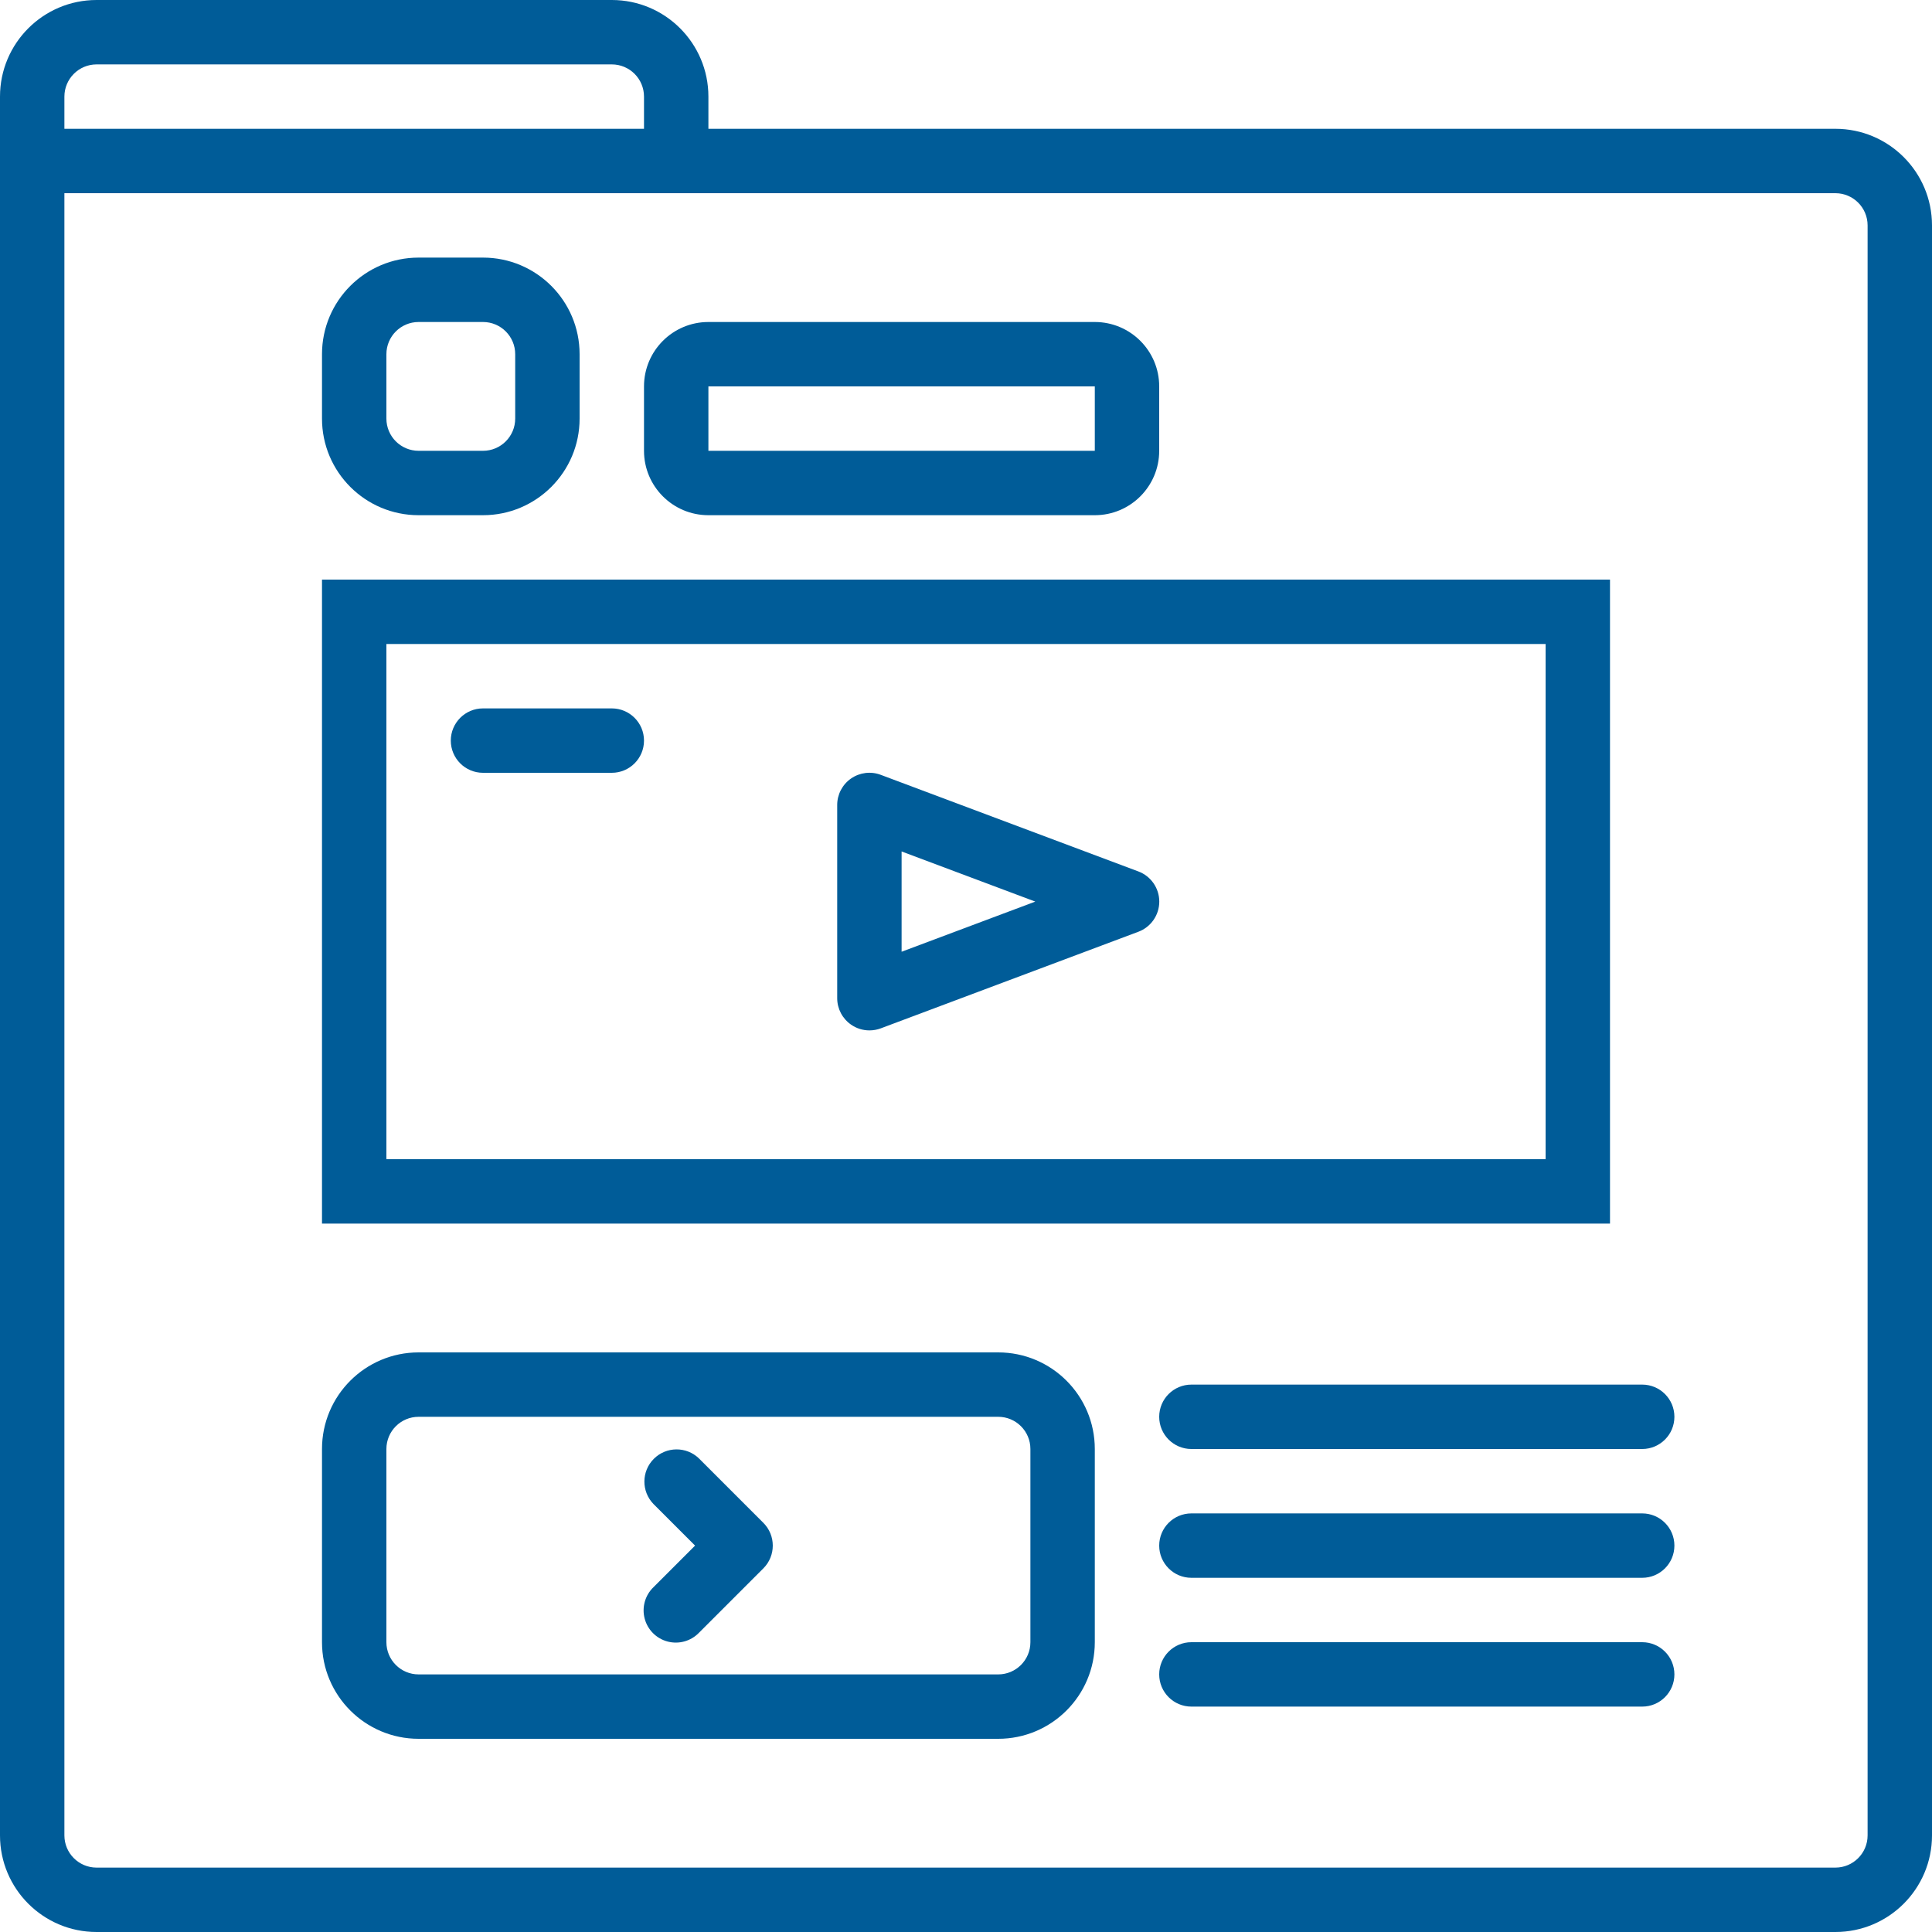 <?xml version="1.0" encoding="UTF-8"?> <svg xmlns="http://www.w3.org/2000/svg" height="512px" viewBox="0 0 480 480" width="512px" class=""><g><path d="m456 32h-280v-8c0-13.254-10.746-24-24-24h-128c-13.254 0-24 10.746-24 24v432c0 13.254 10.746 24 24 24h432c13.254 0 24-10.746 24-24v-400c0-13.254-10.746-24-24-24zm-440-8c0-4.418 3.582-8 8-8h128c4.418 0 8 3.582 8 8v8h-144zm448 432c0 4.418-3.582 8-8 8h-432c-4.418 0-8-3.582-8-8v-408h440c4.418 0 8 3.582 8 8zm0 0" data-original="#000000" class="active-path" data-old_color="#005c98" fill="#005c98"></path><path d="m248 336h-144c-13.254 0-24 10.746-24 24v48c0 13.254 10.746 24 24 24h144c13.254 0 24-10.746 24-24v-48c0-13.254-10.746-24-24-24zm8 72c0 4.418-3.582 8-8 8h-144c-4.418 0-8-3.582-8-8v-48c0-4.418 3.582-8 8-8h144c4.418 0 8 3.582 8 8zm0 0" data-original="#000000" class="active-path" data-old_color="#005c98" fill="#005c98"></path><path d="m211.449 254.574c1.336.93 2.926 1.426 4.551 1.426.961 0 1.914-.172 2.816-.504l64-24c3.129-1.168 5.203-4.156 5.203-7.496s-2.074-6.328-5.203-7.496l-64-24c-2.457-.926-5.215-.582-7.375.914-2.156 1.496-3.445 3.957-3.441 6.582v48c0 2.625 1.289 5.082 3.449 6.574zm12.551-43.031 33.215 12.457-33.215 12.457zm0 0" data-original="#000000" class="active-path" data-old_color="#005c98" fill="#005c98"></path><path d="m400 144h-320v160h320zm-16 144h-288v-128h288zm0 0" data-original="#000000" class="active-path" data-old_color="#005c98" fill="#005c98"></path><path d="m104 128h16c13.254 0 24-10.746 24-24v-16c0-13.254-10.746-24-24-24h-16c-13.254 0-24 10.746-24 24v16c0 13.254 10.746 24 24 24zm-8-40c0-4.418 3.582-8 8-8h16c4.418 0 8 3.582 8 8v16c0 4.418-3.582 8-8 8h-16c-4.418 0-8-3.582-8-8zm0 0" data-original="#000000" class="active-path" data-old_color="#005c98" fill="#005c98"></path><path d="m176 128h96c8.836 0 16-7.164 16-16v-16c0-8.836-7.164-16-16-16h-96c-8.836 0-16 7.164-16 16v16c0 8.836 7.164 16 16 16zm0-32h96v16h-96zm0 0" data-original="#000000" class="active-path" data-old_color="#005c98" fill="#005c98"></path><path d="m408 376h-112c-4.418 0-8 3.582-8 8s3.582 8 8 8h112c4.418 0 8-3.582 8-8s-3.582-8-8-8zm0 0" data-original="#000000" class="active-path" data-old_color="#005c98" fill="#005c98"></path><path d="m408 344h-112c-4.418 0-8 3.582-8 8s3.582 8 8 8h112c4.418 0 8-3.582 8-8s-3.582-8-8-8zm0 0" data-original="#000000" class="active-path" data-old_color="#005c98" fill="#005c98"></path><path d="m408 408h-112c-4.418 0-8 3.582-8 8s3.582 8 8 8h112c4.418 0 8-3.582 8-8s-3.582-8-8-8zm0 0" data-original="#000000" class="active-path" data-old_color="#005c98" fill="#005c98"></path><path d="m173.656 362.344c-3.141-3.031-8.129-2.988-11.215.098-3.086 3.086-3.129 8.074-.098 11.215l10.344 10.344-10.344 10.344c-2.078 2.008-2.914 4.984-2.18 7.781.73 2.797 2.914 4.98 5.711 5.711 2.797.734 5.773-.102 7.781-2.18l16-16c3.121-3.125 3.121-8.188 0-11.312zm0 0" data-original="#000000" class="active-path" data-old_color="#005c98" fill="#005c98"></path><path d="m120 192h32c4.418 0 8-3.582 8-8s-3.582-8-8-8h-32c-4.418 0-8 3.582-8 8s3.582 8 8 8zm0 0" data-original="#000000" class="active-path" data-old_color="#005c98" fill="#005c98"></path></g></svg> 